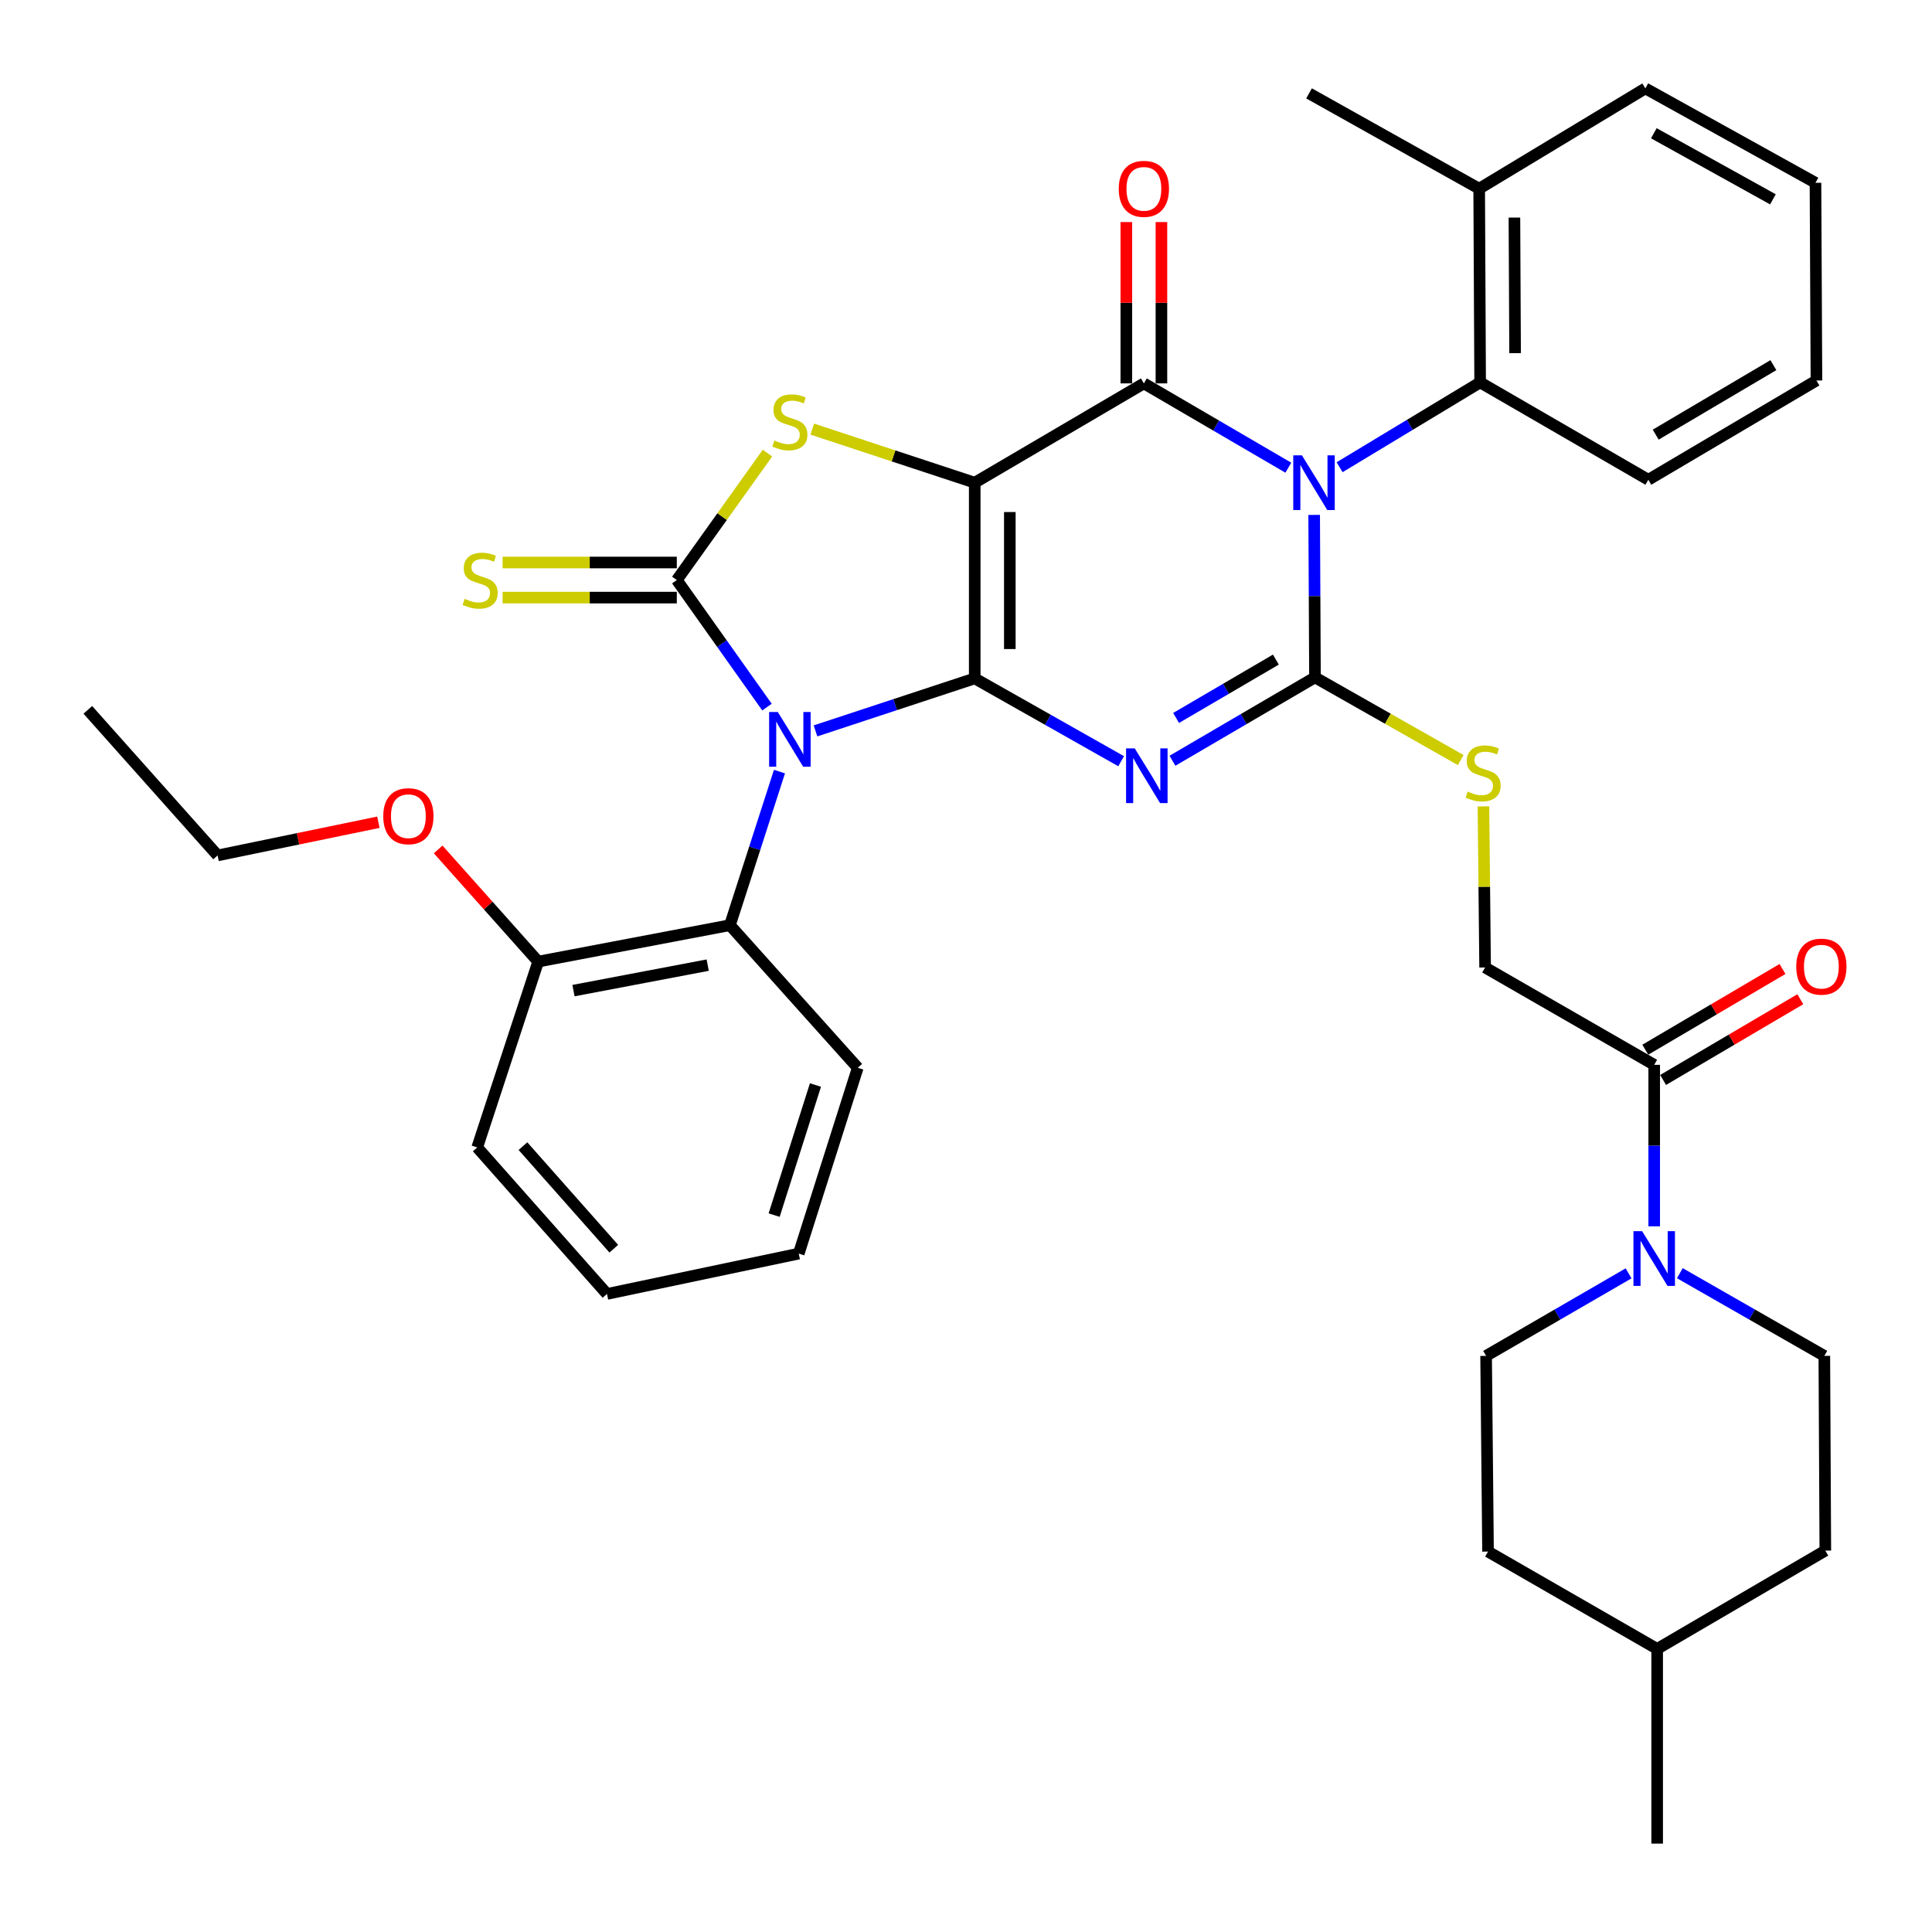 <?xml version='1.0' encoding='iso-8859-1'?>
<svg version='1.1' baseProfile='full'
              xmlns='http://www.w3.org/2000/svg'
                      xmlns:rdkit='http://www.rdkit.org/xml'
                      xmlns:xlink='http://www.w3.org/1999/xlink'
                  xml:space='preserve'
width='1000px' height='1000px' viewBox='0 0 1000 1000'>
<!-- END OF HEADER -->
<rect style='opacity:1.0;fill:#FFFFFF;stroke:none' width='1000' height='1000' x='0' y='0'> </rect>
<path class='bond-0' d='M 504.517,351.138 L 504.517,249.837' style='fill:none;fill-rule:evenodd;stroke:#000000;stroke-width:6px;stroke-linecap:butt;stroke-linejoin:miter;stroke-opacity:1' />
<path class='bond-0' d='M 522.685,335.943 L 522.685,265.033' style='fill:none;fill-rule:evenodd;stroke:#000000;stroke-width:6px;stroke-linecap:butt;stroke-linejoin:miter;stroke-opacity:1' />
<path class='bond-1' d='M 504.517,351.138 L 463.307,364.724' style='fill:none;fill-rule:evenodd;stroke:#000000;stroke-width:6px;stroke-linecap:butt;stroke-linejoin:miter;stroke-opacity:1' />
<path class='bond-1' d='M 463.307,364.724 L 422.097,378.31' style='fill:none;fill-rule:evenodd;stroke:#0000FF;stroke-width:6px;stroke-linecap:butt;stroke-linejoin:miter;stroke-opacity:1' />
<path class='bond-3' d='M 504.517,351.138 L 542.406,372.571' style='fill:none;fill-rule:evenodd;stroke:#000000;stroke-width:6px;stroke-linecap:butt;stroke-linejoin:miter;stroke-opacity:1' />
<path class='bond-3' d='M 542.406,372.571 L 580.295,394.003' style='fill:none;fill-rule:evenodd;stroke:#0000FF;stroke-width:6px;stroke-linecap:butt;stroke-linejoin:miter;stroke-opacity:1' />
<path class='bond-5' d='M 504.517,249.837 L 592.069,198.44' style='fill:none;fill-rule:evenodd;stroke:#000000;stroke-width:6px;stroke-linecap:butt;stroke-linejoin:miter;stroke-opacity:1' />
<path class='bond-7' d='M 504.517,249.837 L 462.477,235.973' style='fill:none;fill-rule:evenodd;stroke:#000000;stroke-width:6px;stroke-linecap:butt;stroke-linejoin:miter;stroke-opacity:1' />
<path class='bond-7' d='M 462.477,235.973 L 420.437,222.11' style='fill:none;fill-rule:evenodd;stroke:#CCCC00;stroke-width:6px;stroke-linecap:butt;stroke-linejoin:miter;stroke-opacity:1' />
<path class='bond-6' d='M 396.993,365.993 L 373.654,333.114' style='fill:none;fill-rule:evenodd;stroke:#0000FF;stroke-width:6px;stroke-linecap:butt;stroke-linejoin:miter;stroke-opacity:1' />
<path class='bond-6' d='M 373.654,333.114 L 350.315,300.235' style='fill:none;fill-rule:evenodd;stroke:#000000;stroke-width:6px;stroke-linecap:butt;stroke-linejoin:miter;stroke-opacity:1' />
<path class='bond-8' d='M 403.454,399.368 L 390.627,439.121' style='fill:none;fill-rule:evenodd;stroke:#0000FF;stroke-width:6px;stroke-linecap:butt;stroke-linejoin:miter;stroke-opacity:1' />
<path class='bond-8' d='M 390.627,439.121 L 377.8,478.874' style='fill:none;fill-rule:evenodd;stroke:#000000;stroke-width:6px;stroke-linecap:butt;stroke-linejoin:miter;stroke-opacity:1' />
<path class='bond-2' d='M 680.21,266.517 L 680.421,308.565' style='fill:none;fill-rule:evenodd;stroke:#0000FF;stroke-width:6px;stroke-linecap:butt;stroke-linejoin:miter;stroke-opacity:1' />
<path class='bond-2' d='M 680.421,308.565 L 680.632,350.613' style='fill:none;fill-rule:evenodd;stroke:#000000;stroke-width:6px;stroke-linecap:butt;stroke-linejoin:miter;stroke-opacity:1' />
<path class='bond-9' d='M 693.378,241.838 L 729.747,219.882' style='fill:none;fill-rule:evenodd;stroke:#0000FF;stroke-width:6px;stroke-linecap:butt;stroke-linejoin:miter;stroke-opacity:1' />
<path class='bond-9' d='M 729.747,219.882 L 766.115,197.925' style='fill:none;fill-rule:evenodd;stroke:#000000;stroke-width:6px;stroke-linecap:butt;stroke-linejoin:miter;stroke-opacity:1' />
<path class='bond-38' d='M 666.838,242.081 L 629.454,220.261' style='fill:none;fill-rule:evenodd;stroke:#0000FF;stroke-width:6px;stroke-linecap:butt;stroke-linejoin:miter;stroke-opacity:1' />
<path class='bond-38' d='M 629.454,220.261 L 592.069,198.44' style='fill:none;fill-rule:evenodd;stroke:#000000;stroke-width:6px;stroke-linecap:butt;stroke-linejoin:miter;stroke-opacity:1' />
<path class='bond-4' d='M 606.854,393.769 L 643.743,372.191' style='fill:none;fill-rule:evenodd;stroke:#0000FF;stroke-width:6px;stroke-linecap:butt;stroke-linejoin:miter;stroke-opacity:1' />
<path class='bond-4' d='M 643.743,372.191 L 680.632,350.613' style='fill:none;fill-rule:evenodd;stroke:#000000;stroke-width:6px;stroke-linecap:butt;stroke-linejoin:miter;stroke-opacity:1' />
<path class='bond-4' d='M 608.747,371.613 L 634.569,356.508' style='fill:none;fill-rule:evenodd;stroke:#0000FF;stroke-width:6px;stroke-linecap:butt;stroke-linejoin:miter;stroke-opacity:1' />
<path class='bond-4' d='M 634.569,356.508 L 660.391,341.404' style='fill:none;fill-rule:evenodd;stroke:#000000;stroke-width:6px;stroke-linecap:butt;stroke-linejoin:miter;stroke-opacity:1' />
<path class='bond-11' d='M 680.632,350.613 L 718.35,372.016' style='fill:none;fill-rule:evenodd;stroke:#000000;stroke-width:6px;stroke-linecap:butt;stroke-linejoin:miter;stroke-opacity:1' />
<path class='bond-11' d='M 718.35,372.016 L 756.068,393.42' style='fill:none;fill-rule:evenodd;stroke:#CCCC00;stroke-width:6px;stroke-linecap:butt;stroke-linejoin:miter;stroke-opacity:1' />
<path class='bond-14' d='M 601.154,198.44 L 601.154,156.692' style='fill:none;fill-rule:evenodd;stroke:#000000;stroke-width:6px;stroke-linecap:butt;stroke-linejoin:miter;stroke-opacity:1' />
<path class='bond-14' d='M 601.154,156.692 L 601.154,114.944' style='fill:none;fill-rule:evenodd;stroke:#FF0000;stroke-width:6px;stroke-linecap:butt;stroke-linejoin:miter;stroke-opacity:1' />
<path class='bond-14' d='M 582.985,198.44 L 582.985,156.692' style='fill:none;fill-rule:evenodd;stroke:#000000;stroke-width:6px;stroke-linecap:butt;stroke-linejoin:miter;stroke-opacity:1' />
<path class='bond-14' d='M 582.985,156.692 L 582.985,114.944' style='fill:none;fill-rule:evenodd;stroke:#FF0000;stroke-width:6px;stroke-linecap:butt;stroke-linejoin:miter;stroke-opacity:1' />
<path class='bond-13' d='M 350.315,291.151 L 305.23,291.151' style='fill:none;fill-rule:evenodd;stroke:#000000;stroke-width:6px;stroke-linecap:butt;stroke-linejoin:miter;stroke-opacity:1' />
<path class='bond-13' d='M 305.23,291.151 L 260.145,291.151' style='fill:none;fill-rule:evenodd;stroke:#CCCC00;stroke-width:6px;stroke-linecap:butt;stroke-linejoin:miter;stroke-opacity:1' />
<path class='bond-13' d='M 350.315,309.32 L 305.23,309.32' style='fill:none;fill-rule:evenodd;stroke:#000000;stroke-width:6px;stroke-linecap:butt;stroke-linejoin:miter;stroke-opacity:1' />
<path class='bond-13' d='M 305.23,309.32 L 260.145,309.32' style='fill:none;fill-rule:evenodd;stroke:#CCCC00;stroke-width:6px;stroke-linecap:butt;stroke-linejoin:miter;stroke-opacity:1' />
<path class='bond-37' d='M 350.315,300.235 L 373.778,267.38' style='fill:none;fill-rule:evenodd;stroke:#000000;stroke-width:6px;stroke-linecap:butt;stroke-linejoin:miter;stroke-opacity:1' />
<path class='bond-37' d='M 373.778,267.38 L 397.241,234.525' style='fill:none;fill-rule:evenodd;stroke:#CCCC00;stroke-width:6px;stroke-linecap:butt;stroke-linejoin:miter;stroke-opacity:1' />
<path class='bond-16' d='M 377.8,478.874 L 278.559,497.719' style='fill:none;fill-rule:evenodd;stroke:#000000;stroke-width:6px;stroke-linecap:butt;stroke-linejoin:miter;stroke-opacity:1' />
<path class='bond-16' d='M 366.303,499.55 L 296.834,512.742' style='fill:none;fill-rule:evenodd;stroke:#000000;stroke-width:6px;stroke-linecap:butt;stroke-linejoin:miter;stroke-opacity:1' />
<path class='bond-25' d='M 377.8,478.874 L 443.974,552.679' style='fill:none;fill-rule:evenodd;stroke:#000000;stroke-width:6px;stroke-linecap:butt;stroke-linejoin:miter;stroke-opacity:1' />
<path class='bond-19' d='M 766.115,197.925 L 765.621,97.665' style='fill:none;fill-rule:evenodd;stroke:#000000;stroke-width:6px;stroke-linecap:butt;stroke-linejoin:miter;stroke-opacity:1' />
<path class='bond-19' d='M 784.21,182.797 L 783.863,112.614' style='fill:none;fill-rule:evenodd;stroke:#000000;stroke-width:6px;stroke-linecap:butt;stroke-linejoin:miter;stroke-opacity:1' />
<path class='bond-26' d='M 766.115,197.925 L 853.174,248.323' style='fill:none;fill-rule:evenodd;stroke:#000000;stroke-width:6px;stroke-linecap:butt;stroke-linejoin:miter;stroke-opacity:1' />
<path class='bond-10' d='M 856.212,634.739 L 856.212,592.947' style='fill:none;fill-rule:evenodd;stroke:#0000FF;stroke-width:6px;stroke-linecap:butt;stroke-linejoin:miter;stroke-opacity:1' />
<path class='bond-10' d='M 856.212,592.947 L 856.212,551.155' style='fill:none;fill-rule:evenodd;stroke:#000000;stroke-width:6px;stroke-linecap:butt;stroke-linejoin:miter;stroke-opacity:1' />
<path class='bond-17' d='M 869.488,659.004 L 906.879,680.404' style='fill:none;fill-rule:evenodd;stroke:#0000FF;stroke-width:6px;stroke-linecap:butt;stroke-linejoin:miter;stroke-opacity:1' />
<path class='bond-17' d='M 906.879,680.404 L 944.269,701.804' style='fill:none;fill-rule:evenodd;stroke:#000000;stroke-width:6px;stroke-linecap:butt;stroke-linejoin:miter;stroke-opacity:1' />
<path class='bond-18' d='M 842.958,659.083 L 806.081,680.443' style='fill:none;fill-rule:evenodd;stroke:#0000FF;stroke-width:6px;stroke-linecap:butt;stroke-linejoin:miter;stroke-opacity:1' />
<path class='bond-18' d='M 806.081,680.443 L 769.204,701.804' style='fill:none;fill-rule:evenodd;stroke:#000000;stroke-width:6px;stroke-linecap:butt;stroke-linejoin:miter;stroke-opacity:1' />
<path class='bond-15' d='M 767.829,417.391 L 768.259,459.079' style='fill:none;fill-rule:evenodd;stroke:#CCCC00;stroke-width:6px;stroke-linecap:butt;stroke-linejoin:miter;stroke-opacity:1' />
<path class='bond-15' d='M 768.259,459.079 L 768.689,500.767' style='fill:none;fill-rule:evenodd;stroke:#000000;stroke-width:6px;stroke-linecap:butt;stroke-linejoin:miter;stroke-opacity:1' />
<path class='bond-12' d='M 856.212,551.155 L 768.689,500.767' style='fill:none;fill-rule:evenodd;stroke:#000000;stroke-width:6px;stroke-linecap:butt;stroke-linejoin:miter;stroke-opacity:1' />
<path class='bond-20' d='M 860.818,558.985 L 896.325,538.096' style='fill:none;fill-rule:evenodd;stroke:#000000;stroke-width:6px;stroke-linecap:butt;stroke-linejoin:miter;stroke-opacity:1' />
<path class='bond-20' d='M 896.325,538.096 L 931.832,517.207' style='fill:none;fill-rule:evenodd;stroke:#FF0000;stroke-width:6px;stroke-linecap:butt;stroke-linejoin:miter;stroke-opacity:1' />
<path class='bond-20' d='M 851.605,543.325 L 887.112,522.436' style='fill:none;fill-rule:evenodd;stroke:#000000;stroke-width:6px;stroke-linecap:butt;stroke-linejoin:miter;stroke-opacity:1' />
<path class='bond-20' d='M 887.112,522.436 L 922.619,501.547' style='fill:none;fill-rule:evenodd;stroke:#FF0000;stroke-width:6px;stroke-linecap:butt;stroke-linejoin:miter;stroke-opacity:1' />
<path class='bond-23' d='M 278.559,497.719 L 252.673,468.691' style='fill:none;fill-rule:evenodd;stroke:#000000;stroke-width:6px;stroke-linecap:butt;stroke-linejoin:miter;stroke-opacity:1' />
<path class='bond-23' d='M 252.673,468.691 L 226.788,439.663' style='fill:none;fill-rule:evenodd;stroke:#FF0000;stroke-width:6px;stroke-linecap:butt;stroke-linejoin:miter;stroke-opacity:1' />
<path class='bond-28' d='M 278.559,497.719 L 247.006,593.912' style='fill:none;fill-rule:evenodd;stroke:#000000;stroke-width:6px;stroke-linecap:butt;stroke-linejoin:miter;stroke-opacity:1' />
<path class='bond-22' d='M 944.269,701.804 L 944.784,802.589' style='fill:none;fill-rule:evenodd;stroke:#000000;stroke-width:6px;stroke-linecap:butt;stroke-linejoin:miter;stroke-opacity:1' />
<path class='bond-21' d='M 769.204,701.804 L 770.203,803.094' style='fill:none;fill-rule:evenodd;stroke:#000000;stroke-width:6px;stroke-linecap:butt;stroke-linejoin:miter;stroke-opacity:1' />
<path class='bond-27' d='M 765.621,97.665 L 677.553,48.327' style='fill:none;fill-rule:evenodd;stroke:#000000;stroke-width:6px;stroke-linecap:butt;stroke-linejoin:miter;stroke-opacity:1' />
<path class='bond-29' d='M 765.621,97.665 L 851.629,45.753' style='fill:none;fill-rule:evenodd;stroke:#000000;stroke-width:6px;stroke-linecap:butt;stroke-linejoin:miter;stroke-opacity:1' />
<path class='bond-24' d='M 770.203,803.094 L 857.746,853.472' style='fill:none;fill-rule:evenodd;stroke:#000000;stroke-width:6px;stroke-linecap:butt;stroke-linejoin:miter;stroke-opacity:1' />
<path class='bond-41' d='M 944.784,802.589 L 857.746,853.472' style='fill:none;fill-rule:evenodd;stroke:#000000;stroke-width:6px;stroke-linecap:butt;stroke-linejoin:miter;stroke-opacity:1' />
<path class='bond-30' d='M 195.854,425.584 L 154.241,434.176' style='fill:none;fill-rule:evenodd;stroke:#FF0000;stroke-width:6px;stroke-linecap:butt;stroke-linejoin:miter;stroke-opacity:1' />
<path class='bond-30' d='M 154.241,434.176 L 112.628,442.769' style='fill:none;fill-rule:evenodd;stroke:#000000;stroke-width:6px;stroke-linecap:butt;stroke-linejoin:miter;stroke-opacity:1' />
<path class='bond-31' d='M 857.746,853.472 L 857.746,954.247' style='fill:none;fill-rule:evenodd;stroke:#000000;stroke-width:6px;stroke-linecap:butt;stroke-linejoin:miter;stroke-opacity:1' />
<path class='bond-32' d='M 443.974,552.679 L 413.431,648.862' style='fill:none;fill-rule:evenodd;stroke:#000000;stroke-width:6px;stroke-linecap:butt;stroke-linejoin:miter;stroke-opacity:1' />
<path class='bond-32' d='M 422.076,561.608 L 400.696,628.936' style='fill:none;fill-rule:evenodd;stroke:#000000;stroke-width:6px;stroke-linecap:butt;stroke-linejoin:miter;stroke-opacity:1' />
<path class='bond-33' d='M 853.174,248.323 L 940.191,196.936' style='fill:none;fill-rule:evenodd;stroke:#000000;stroke-width:6px;stroke-linecap:butt;stroke-linejoin:miter;stroke-opacity:1' />
<path class='bond-33' d='M 856.988,224.971 L 917.9,189' style='fill:none;fill-rule:evenodd;stroke:#000000;stroke-width:6px;stroke-linecap:butt;stroke-linejoin:miter;stroke-opacity:1' />
<path class='bond-39' d='M 247.006,593.912 L 314.169,669.746' style='fill:none;fill-rule:evenodd;stroke:#000000;stroke-width:6px;stroke-linecap:butt;stroke-linejoin:miter;stroke-opacity:1' />
<path class='bond-39' d='M 270.682,593.241 L 317.696,646.325' style='fill:none;fill-rule:evenodd;stroke:#000000;stroke-width:6px;stroke-linecap:butt;stroke-linejoin:miter;stroke-opacity:1' />
<path class='bond-40' d='M 851.629,45.753 L 939.687,94.616' style='fill:none;fill-rule:evenodd;stroke:#000000;stroke-width:6px;stroke-linecap:butt;stroke-linejoin:miter;stroke-opacity:1' />
<path class='bond-40' d='M 856.022,68.969 L 917.662,103.173' style='fill:none;fill-rule:evenodd;stroke:#000000;stroke-width:6px;stroke-linecap:butt;stroke-linejoin:miter;stroke-opacity:1' />
<path class='bond-34' d='M 112.628,442.769 L 45.455,367.419' style='fill:none;fill-rule:evenodd;stroke:#000000;stroke-width:6px;stroke-linecap:butt;stroke-linejoin:miter;stroke-opacity:1' />
<path class='bond-36' d='M 413.431,648.862 L 314.169,669.746' style='fill:none;fill-rule:evenodd;stroke:#000000;stroke-width:6px;stroke-linecap:butt;stroke-linejoin:miter;stroke-opacity:1' />
<path class='bond-35' d='M 940.191,196.936 L 939.687,94.616' style='fill:none;fill-rule:evenodd;stroke:#000000;stroke-width:6px;stroke-linecap:butt;stroke-linejoin:miter;stroke-opacity:1' />
<path  class='atom-2' d='M 402.578 368.521
L 411.858 383.521
Q 412.778 385.001, 414.258 387.681
Q 415.738 390.361, 415.818 390.521
L 415.818 368.521
L 419.578 368.521
L 419.578 396.841
L 415.698 396.841
L 405.738 380.441
Q 404.578 378.521, 403.338 376.321
Q 402.138 374.121, 401.778 373.441
L 401.778 396.841
L 398.098 396.841
L 398.098 368.521
L 402.578 368.521
' fill='#0000FF'/>
<path  class='atom-3' d='M 673.867 235.677
L 683.147 250.677
Q 684.067 252.157, 685.547 254.837
Q 687.027 257.517, 687.107 257.677
L 687.107 235.677
L 690.867 235.677
L 690.867 263.997
L 686.987 263.997
L 677.027 247.597
Q 675.867 245.677, 674.627 243.477
Q 673.427 241.277, 673.067 240.597
L 673.067 263.997
L 669.387 263.997
L 669.387 235.677
L 673.867 235.677
' fill='#0000FF'/>
<path  class='atom-4' d='M 587.334 387.366
L 596.614 402.366
Q 597.534 403.846, 599.014 406.526
Q 600.494 409.206, 600.574 409.366
L 600.574 387.366
L 604.334 387.366
L 604.334 415.686
L 600.454 415.686
L 590.494 399.286
Q 589.334 397.366, 588.094 395.166
Q 586.894 392.966, 586.534 392.286
L 586.534 415.686
L 582.854 415.686
L 582.854 387.366
L 587.334 387.366
' fill='#0000FF'/>
<path  class='atom-8' d='M 400.838 228.005
Q 401.158 228.125, 402.478 228.685
Q 403.798 229.245, 405.238 229.605
Q 406.718 229.925, 408.158 229.925
Q 410.838 229.925, 412.398 228.645
Q 413.958 227.325, 413.958 225.045
Q 413.958 223.485, 413.158 222.525
Q 412.398 221.565, 411.198 221.045
Q 409.998 220.525, 407.998 219.925
Q 405.478 219.165, 403.958 218.445
Q 402.478 217.725, 401.398 216.205
Q 400.358 214.685, 400.358 212.125
Q 400.358 208.565, 402.758 206.365
Q 405.198 204.165, 409.998 204.165
Q 413.278 204.165, 416.998 205.725
L 416.078 208.805
Q 412.678 207.405, 410.118 207.405
Q 407.358 207.405, 405.838 208.565
Q 404.318 209.685, 404.358 211.645
Q 404.358 213.165, 405.118 214.085
Q 405.918 215.005, 407.038 215.525
Q 408.198 216.045, 410.118 216.645
Q 412.678 217.445, 414.198 218.245
Q 415.718 219.045, 416.798 220.685
Q 417.918 222.285, 417.918 225.045
Q 417.918 228.965, 415.278 231.085
Q 412.678 233.165, 408.318 233.165
Q 405.798 233.165, 403.878 232.605
Q 401.998 232.085, 399.758 231.165
L 400.838 228.005
' fill='#CCCC00'/>
<path  class='atom-11' d='M 849.952 637.246
L 859.232 652.246
Q 860.152 653.726, 861.632 656.406
Q 863.112 659.086, 863.192 659.246
L 863.192 637.246
L 866.952 637.246
L 866.952 665.566
L 863.072 665.566
L 853.112 649.166
Q 851.952 647.246, 850.712 645.046
Q 849.512 642.846, 849.152 642.166
L 849.152 665.566
L 845.472 665.566
L 845.472 637.246
L 849.952 637.246
' fill='#0000FF'/>
<path  class='atom-12' d='M 759.65 409.712
Q 759.97 409.832, 761.29 410.392
Q 762.61 410.952, 764.05 411.312
Q 765.53 411.632, 766.97 411.632
Q 769.65 411.632, 771.21 410.352
Q 772.77 409.032, 772.77 406.752
Q 772.77 405.192, 771.97 404.232
Q 771.21 403.272, 770.01 402.752
Q 768.81 402.232, 766.81 401.632
Q 764.29 400.872, 762.77 400.152
Q 761.29 399.432, 760.21 397.912
Q 759.17 396.392, 759.17 393.832
Q 759.17 390.272, 761.57 388.072
Q 764.01 385.872, 768.81 385.872
Q 772.09 385.872, 775.81 387.432
L 774.89 390.512
Q 771.49 389.112, 768.93 389.112
Q 766.17 389.112, 764.65 390.272
Q 763.13 391.392, 763.17 393.352
Q 763.17 394.872, 763.93 395.792
Q 764.73 396.712, 765.85 397.232
Q 767.01 397.752, 768.93 398.352
Q 771.49 399.152, 773.01 399.952
Q 774.53 400.752, 775.61 402.392
Q 776.73 403.992, 776.73 406.752
Q 776.73 410.672, 774.09 412.792
Q 771.49 414.872, 767.13 414.872
Q 764.61 414.872, 762.69 414.312
Q 760.81 413.792, 758.57 412.872
L 759.65 409.712
' fill='#CCCC00'/>
<path  class='atom-14' d='M 240.52 309.955
Q 240.84 310.075, 242.16 310.635
Q 243.48 311.195, 244.92 311.555
Q 246.4 311.875, 247.84 311.875
Q 250.52 311.875, 252.08 310.595
Q 253.64 309.275, 253.64 306.995
Q 253.64 305.435, 252.84 304.475
Q 252.08 303.515, 250.88 302.995
Q 249.68 302.475, 247.68 301.875
Q 245.16 301.115, 243.64 300.395
Q 242.16 299.675, 241.08 298.155
Q 240.04 296.635, 240.04 294.075
Q 240.04 290.515, 242.44 288.315
Q 244.88 286.115, 249.68 286.115
Q 252.96 286.115, 256.68 287.675
L 255.76 290.755
Q 252.36 289.355, 249.8 289.355
Q 247.04 289.355, 245.52 290.515
Q 244 291.635, 244.04 293.595
Q 244.04 295.115, 244.8 296.035
Q 245.6 296.955, 246.72 297.475
Q 247.88 297.995, 249.8 298.595
Q 252.36 299.395, 253.88 300.195
Q 255.4 300.995, 256.48 302.635
Q 257.6 304.235, 257.6 306.995
Q 257.6 310.915, 254.96 313.035
Q 252.36 315.115, 248 315.115
Q 245.48 315.115, 243.56 314.555
Q 241.68 314.035, 239.44 313.115
L 240.52 309.955
' fill='#CCCC00'/>
<path  class='atom-15' d='M 579.069 97.745
Q 579.069 90.945, 582.429 87.145
Q 585.789 83.345, 592.069 83.345
Q 598.349 83.345, 601.709 87.145
Q 605.069 90.945, 605.069 97.745
Q 605.069 104.625, 601.669 108.545
Q 598.269 112.425, 592.069 112.425
Q 585.829 112.425, 582.429 108.545
Q 579.069 104.665, 579.069 97.745
M 592.069 109.225
Q 596.389 109.225, 598.709 106.345
Q 601.069 103.425, 601.069 97.745
Q 601.069 92.185, 598.709 89.385
Q 596.389 86.545, 592.069 86.545
Q 587.749 86.545, 585.389 89.345
Q 583.069 92.145, 583.069 97.745
Q 583.069 103.465, 585.389 106.345
Q 587.749 109.225, 592.069 109.225
' fill='#FF0000'/>
<path  class='atom-21' d='M 929.735 500.332
Q 929.735 493.532, 933.095 489.732
Q 936.455 485.932, 942.735 485.932
Q 949.015 485.932, 952.375 489.732
Q 955.735 493.532, 955.735 500.332
Q 955.735 507.212, 952.335 511.132
Q 948.935 515.012, 942.735 515.012
Q 936.495 515.012, 933.095 511.132
Q 929.735 507.252, 929.735 500.332
M 942.735 511.812
Q 947.055 511.812, 949.375 508.932
Q 951.735 506.012, 951.735 500.332
Q 951.735 494.772, 949.375 491.972
Q 947.055 489.132, 942.735 489.132
Q 938.415 489.132, 936.055 491.932
Q 933.735 494.732, 933.735 500.332
Q 933.735 506.052, 936.055 508.932
Q 938.415 511.812, 942.735 511.812
' fill='#FF0000'/>
<path  class='atom-24' d='M 198.375 422.459
Q 198.375 415.659, 201.735 411.859
Q 205.095 408.059, 211.375 408.059
Q 217.655 408.059, 221.015 411.859
Q 224.375 415.659, 224.375 422.459
Q 224.375 429.339, 220.975 433.259
Q 217.575 437.139, 211.375 437.139
Q 205.135 437.139, 201.735 433.259
Q 198.375 429.379, 198.375 422.459
M 211.375 433.939
Q 215.695 433.939, 218.015 431.059
Q 220.375 428.139, 220.375 422.459
Q 220.375 416.899, 218.015 414.099
Q 215.695 411.259, 211.375 411.259
Q 207.055 411.259, 204.695 414.059
Q 202.375 416.859, 202.375 422.459
Q 202.375 428.179, 204.695 431.059
Q 207.055 433.939, 211.375 433.939
' fill='#FF0000'/>
</svg>
